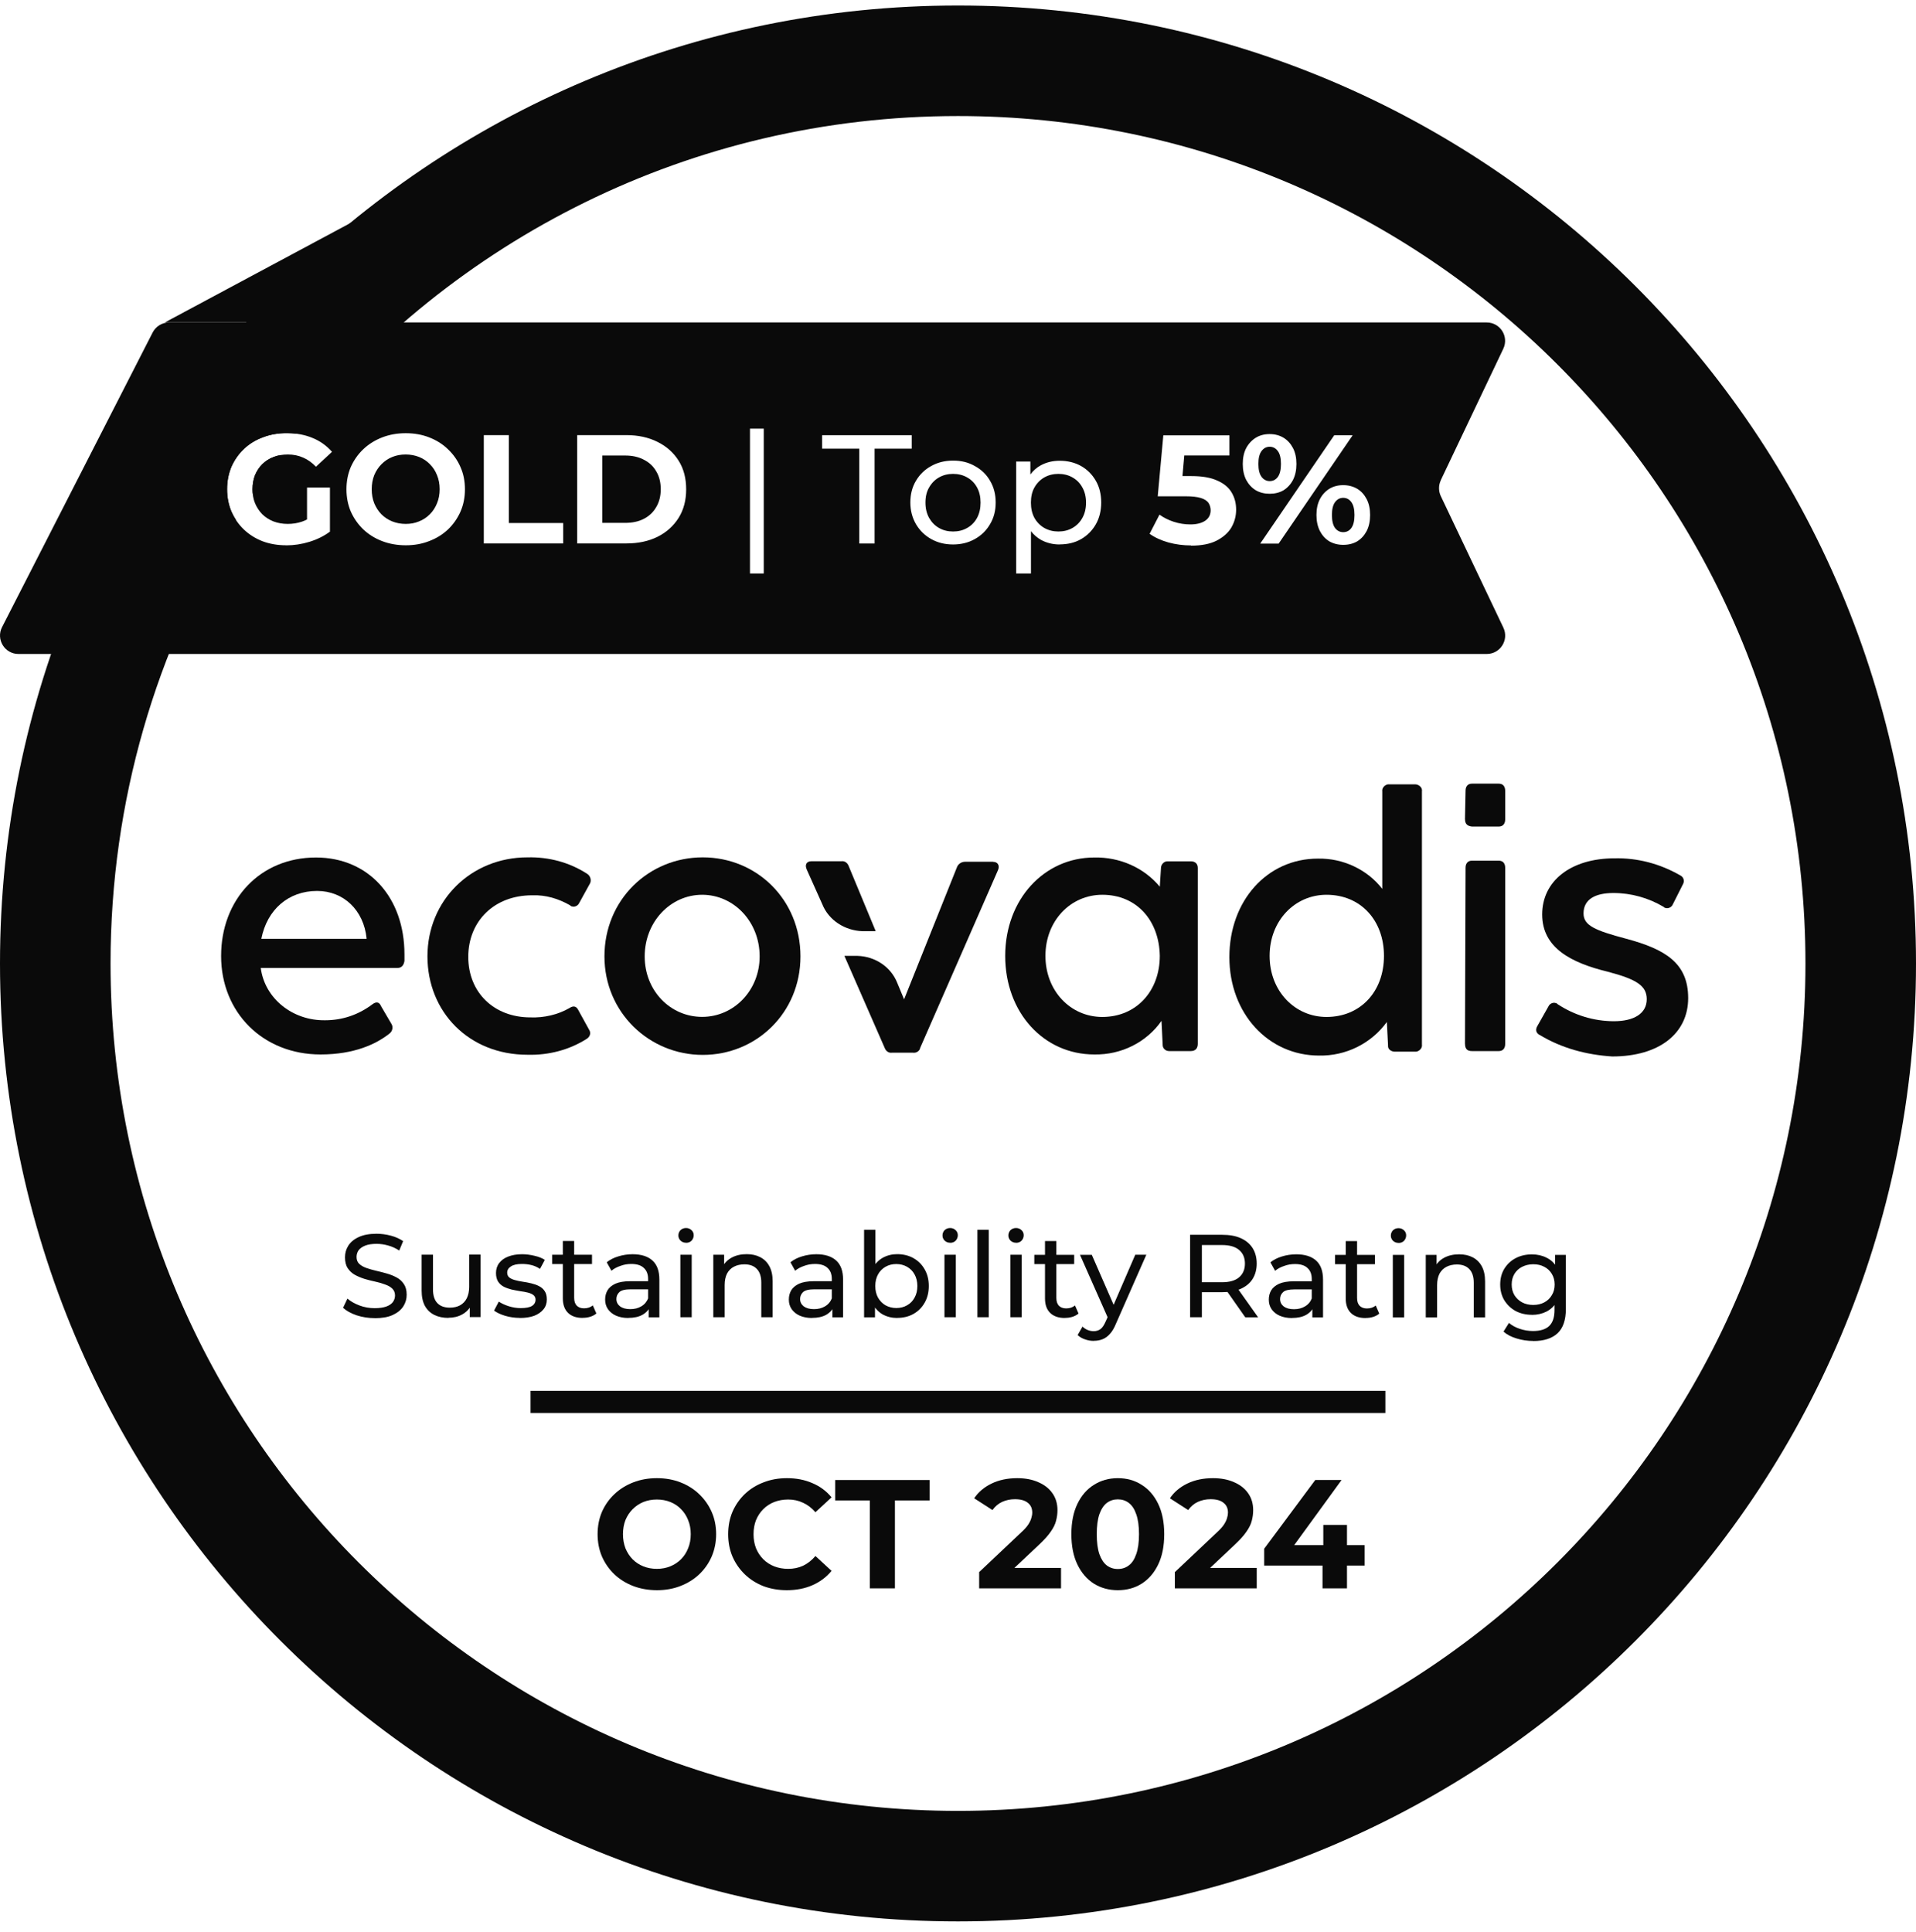 <svg width="118" height="119" viewBox="0 0 118 119" fill="none" xmlns="http://www.w3.org/2000/svg">
<g clip-path="url(#clip0_3644_3843)">
<path d="M22.868 13.047L10.16 19.855H22.868V13.047Z" fill="#0A0A0A"/>
<path d="M24.909 59.176C24.873 59.444 24.732 59.616 24.482 59.616H16.059C16.308 61.518 18.042 62.87 20.026 62.838C21.087 62.838 22.081 62.498 22.93 61.858C23.143 61.69 23.357 61.69 23.461 61.958L24.096 63.042C24.237 63.247 24.169 63.519 23.988 63.655C23.175 64.3 21.827 64.944 19.74 64.944C16.2 64.944 13.617 62.366 13.617 58.881C13.617 55.395 16.023 52.813 19.458 52.813C22.712 52.813 24.909 55.286 24.909 58.776V59.185V59.176ZM16.095 57.819H22.576V57.787C22.399 56.058 21.16 54.873 19.531 54.873C17.756 54.873 16.449 56.026 16.095 57.819Z" fill="#0A0A0A"/>
<path d="M90.222 64.295L90.258 53.448C90.258 53.181 90.399 53.008 90.648 53.008H92.31C92.559 53.008 92.7 53.176 92.7 53.448V64.295C92.7 64.567 92.559 64.735 92.31 64.735H90.648C90.367 64.735 90.226 64.604 90.226 64.295H90.222Z" fill="#0A0A0A"/>
<path d="M90.222 50.466L90.258 48.705C90.258 48.433 90.399 48.265 90.648 48.265H92.31C92.559 48.265 92.7 48.433 92.7 48.705V50.466C92.7 50.734 92.559 50.907 92.31 50.907H90.648C90.367 50.875 90.226 50.739 90.226 50.466H90.222Z" fill="#0A0A0A"/>
<path d="M94.833 63.751C94.583 63.614 94.547 63.41 94.692 63.174L95.364 61.985C95.437 61.817 95.65 61.713 95.822 61.781C95.859 61.781 95.895 61.813 95.931 61.849C96.957 62.525 98.164 62.897 99.399 62.897C100.633 62.897 101.418 62.421 101.418 61.54C101.418 60.728 100.819 60.319 99.013 59.847C96.78 59.303 94.978 58.391 94.978 56.321C94.978 54.252 96.748 52.863 99.439 52.863C100.855 52.831 102.235 53.199 103.474 53.911C103.688 54.011 103.76 54.252 103.651 54.456C103.651 54.487 103.615 54.487 103.615 54.524L103.016 55.713C102.943 55.881 102.73 55.981 102.557 55.917C102.521 55.917 102.485 55.885 102.448 55.849C101.527 55.304 100.465 55 99.367 55C98.269 55 97.524 55.373 97.524 56.258C97.524 57.002 98.232 57.306 100.143 57.814C102.548 58.459 103.969 59.307 103.969 61.472C103.969 63.637 102.199 65.067 99.294 65.067C97.701 64.967 96.176 64.558 94.833 63.746V63.751Z" fill="#0A0A0A"/>
<path d="M26.325 58.904C26.325 55.445 29.016 52.804 32.484 52.804C33.795 52.772 35.066 53.108 36.164 53.82C36.378 53.956 36.45 54.261 36.305 54.465L35.67 55.618C35.597 55.785 35.384 55.885 35.211 55.822C35.175 55.822 35.139 55.79 35.102 55.754C34.394 55.35 33.618 55.109 32.77 55.141C30.437 55.141 28.839 56.734 28.839 58.935C28.839 61.136 30.432 62.661 32.665 62.661C33.514 62.693 34.362 62.493 35.071 62.085C35.32 61.917 35.497 61.985 35.602 62.185L36.273 63.406C36.414 63.61 36.346 63.846 36.133 63.982C35.071 64.658 33.8 64.999 32.484 64.962C28.875 64.962 26.325 62.321 26.325 58.899V58.904Z" fill="#0A0A0A"/>
<path d="M37.226 58.903C37.226 55.413 39.954 52.804 43.28 52.804C46.607 52.804 49.298 55.413 49.298 58.903C49.298 62.393 46.571 64.971 43.28 64.971C39.99 64.971 37.226 62.362 37.226 58.903ZM46.784 58.903C46.784 56.766 45.191 55.109 43.244 55.109C41.297 55.109 39.704 56.77 39.704 58.903C39.704 61.036 41.297 62.629 43.244 62.629C45.191 62.629 46.784 61.005 46.784 58.903Z" fill="#0A0A0A"/>
<path d="M73.766 53.448V64.295C73.766 64.563 73.625 64.735 73.339 64.735H71.996C71.782 64.735 71.605 64.567 71.605 64.363V64.331L71.533 62.874C70.611 64.195 69.055 64.976 67.394 64.944C64.28 64.944 61.907 62.366 61.907 58.876C61.907 55.386 64.312 52.813 67.394 52.813C68.95 52.781 70.439 53.425 71.428 54.61L71.501 53.457C71.501 53.253 71.678 53.049 71.891 53.049H73.344C73.584 53.049 73.766 53.18 73.766 53.453V53.448ZM71.428 58.871C71.392 56.702 70.012 55.109 67.888 55.109C65.941 55.109 64.385 56.702 64.385 58.871C64.385 61.041 65.941 62.634 67.888 62.634C69.981 62.634 71.428 61.041 71.428 58.871Z" fill="#0A0A0A"/>
<path d="M87.572 48.706V64.332C87.608 64.536 87.431 64.74 87.218 64.772H85.906C85.693 64.772 85.484 64.636 85.484 64.436V64.368L85.411 62.943C84.454 64.264 82.897 65.044 81.236 65.012C78.123 65.012 75.713 62.435 75.713 58.949C75.713 55.464 78.05 52.881 81.163 52.881C82.72 52.849 84.209 53.557 85.13 54.746V48.747C85.094 48.542 85.271 48.338 85.484 48.306H87.15C87.363 48.306 87.576 48.474 87.576 48.678C87.576 48.642 87.576 48.678 87.576 48.71H87.572V48.706ZM85.234 58.872C85.234 56.703 83.818 55.109 81.694 55.109C79.747 55.109 78.191 56.703 78.191 58.872C78.191 61.041 79.747 62.634 81.694 62.634C83.782 62.634 85.234 61.078 85.234 58.872Z" fill="#0A0A0A"/>
<path d="M52.271 53.348C52.199 53.144 52.022 53.012 51.813 53.044H49.97C49.684 53.044 49.548 53.248 49.684 53.552L50.642 55.69C51.032 56.67 52.022 57.315 53.12 57.351H53.932L52.271 53.348Z" fill="#0A0A0A"/>
<path d="M61.162 53.076H59.428C59.215 53.076 59.006 53.212 58.934 53.416L55.68 61.549L55.258 60.533C54.867 59.553 53.91 58.908 52.816 58.872H52.004L54.481 64.531C54.554 64.735 54.731 64.867 54.94 64.835H56.215C56.428 64.867 56.642 64.735 56.674 64.531L61.453 53.616C61.593 53.317 61.453 53.081 61.167 53.081L61.162 53.076Z" fill="#0A0A0A"/>
<path d="M85.321 85.662H32.675V87.024H85.321V85.662Z" fill="#0A0A0A"/>
<path d="M23.076 81.183C22.69 81.183 22.318 81.124 21.964 81.01C21.61 80.888 21.333 80.734 21.129 80.547L21.397 79.98C21.592 80.148 21.837 80.289 22.136 80.402C22.436 80.516 22.749 80.57 23.071 80.57C23.366 80.57 23.607 80.534 23.788 80.47C23.974 80.402 24.106 80.311 24.197 80.194C24.283 80.071 24.328 79.935 24.328 79.785C24.328 79.613 24.27 79.472 24.156 79.363C24.043 79.254 23.897 79.172 23.711 79.109C23.534 79.041 23.335 78.982 23.117 78.936C22.899 78.891 22.677 78.832 22.454 78.768C22.236 78.7 22.037 78.614 21.851 78.514C21.674 78.414 21.528 78.278 21.415 78.106C21.301 77.933 21.247 77.706 21.247 77.439C21.247 77.171 21.315 76.939 21.451 76.722C21.592 76.499 21.805 76.322 22.091 76.191C22.381 76.054 22.749 75.986 23.194 75.986C23.489 75.986 23.784 76.027 24.074 76.104C24.365 76.181 24.614 76.295 24.828 76.44L24.587 77.021C24.369 76.876 24.138 76.772 23.897 76.708C23.657 76.64 23.421 76.608 23.194 76.608C22.908 76.608 22.672 76.644 22.49 76.717C22.309 76.79 22.173 76.885 22.082 77.007C22 77.13 21.959 77.266 21.959 77.416C21.959 77.597 22.014 77.738 22.127 77.843C22.245 77.951 22.391 78.033 22.572 78.097C22.758 78.16 22.958 78.219 23.176 78.269C23.394 78.319 23.611 78.374 23.829 78.437C24.052 78.501 24.251 78.582 24.433 78.682C24.619 78.782 24.764 78.918 24.878 79.091C24.991 79.263 25.046 79.476 25.046 79.744C25.046 80.012 24.977 80.239 24.837 80.461C24.696 80.679 24.478 80.856 24.183 80.992C23.893 81.124 23.525 81.187 23.08 81.187H23.076V81.183ZM27.623 81.169C27.292 81.169 27.002 81.11 26.752 80.988C26.507 80.865 26.312 80.684 26.171 80.434C26.035 80.184 25.967 79.867 25.967 79.49V77.275H26.666V79.408C26.666 79.785 26.757 80.071 26.934 80.257C27.12 80.448 27.374 80.538 27.705 80.538C27.946 80.538 28.159 80.489 28.336 80.393C28.513 80.293 28.654 80.148 28.749 79.957C28.844 79.762 28.894 79.531 28.894 79.259V77.271H29.593V81.119H28.93V80.08L29.039 80.357C28.912 80.611 28.726 80.811 28.472 80.951C28.223 81.092 27.937 81.16 27.623 81.16V81.169ZM32.021 81.169C31.703 81.169 31.395 81.124 31.104 81.038C30.819 80.951 30.592 80.843 30.428 80.72L30.719 80.166C30.882 80.275 31.086 80.371 31.327 80.448C31.567 80.525 31.817 80.566 32.067 80.566C32.389 80.566 32.625 80.52 32.766 80.43C32.911 80.339 32.983 80.207 32.983 80.044C32.983 79.921 32.938 79.83 32.852 79.762C32.766 79.694 32.648 79.644 32.502 79.608C32.362 79.572 32.203 79.544 32.03 79.522C31.858 79.495 31.681 79.458 31.508 79.422C31.336 79.377 31.172 79.322 31.027 79.249C30.882 79.172 30.764 79.068 30.678 78.936C30.592 78.8 30.546 78.623 30.546 78.401C30.546 78.178 30.61 77.965 30.741 77.793C30.873 77.62 31.055 77.484 31.295 77.393C31.536 77.298 31.822 77.248 32.153 77.248C32.402 77.248 32.657 77.28 32.915 77.343C33.178 77.402 33.392 77.489 33.555 77.597L33.256 78.151C33.083 78.033 32.902 77.956 32.711 77.911C32.52 77.865 32.334 77.847 32.144 77.847C31.84 77.847 31.613 77.897 31.463 78.001C31.313 78.097 31.236 78.224 31.236 78.378C31.236 78.51 31.281 78.61 31.368 78.682C31.458 78.75 31.576 78.805 31.717 78.841C31.862 78.882 32.021 78.914 32.198 78.941C32.371 78.964 32.548 79 32.72 79.041C32.893 79.082 33.051 79.136 33.192 79.209C33.337 79.281 33.455 79.381 33.542 79.513C33.632 79.644 33.678 79.817 33.678 80.035C33.678 80.266 33.61 80.47 33.474 80.638C33.337 80.806 33.147 80.942 32.902 81.038C32.657 81.128 32.362 81.174 32.017 81.174L32.021 81.169ZM35.879 81.169C35.493 81.169 35.194 81.065 34.98 80.856C34.767 80.647 34.663 80.348 34.663 79.962V76.431H35.361V79.93C35.361 80.139 35.411 80.298 35.516 80.411C35.62 80.52 35.775 80.579 35.965 80.579C36.183 80.579 36.364 80.52 36.51 80.398L36.728 80.897C36.623 80.988 36.492 81.056 36.342 81.101C36.197 81.147 36.042 81.165 35.883 81.165L35.879 81.169ZM34.005 77.852V77.28H36.46V77.852H34.005ZM39.95 81.128V80.316L39.914 80.162V78.773C39.914 78.478 39.827 78.251 39.65 78.092C39.482 77.929 39.224 77.847 38.879 77.847C38.652 77.847 38.429 77.883 38.212 77.965C37.994 78.038 37.808 78.138 37.658 78.265L37.367 77.743C37.567 77.584 37.803 77.461 38.08 77.38C38.361 77.293 38.652 77.248 38.961 77.248C39.487 77.248 39.895 77.375 40.181 77.634C40.467 77.892 40.608 78.283 40.608 78.809V81.133H39.945L39.95 81.128ZM38.688 81.174C38.402 81.174 38.153 81.124 37.935 81.029C37.721 80.933 37.558 80.797 37.44 80.629C37.322 80.457 37.268 80.257 37.268 80.039C37.268 79.821 37.318 79.64 37.413 79.472C37.513 79.304 37.676 79.168 37.898 79.063C38.125 78.964 38.429 78.909 38.815 78.909H40.036V79.408H38.847C38.498 79.408 38.262 79.467 38.144 79.581C38.021 79.699 37.962 79.84 37.962 80.003C37.962 80.194 38.039 80.343 38.189 80.461C38.339 80.57 38.547 80.629 38.815 80.629C39.083 80.629 39.305 80.57 39.496 80.457C39.696 80.339 39.836 80.171 39.923 79.948L40.059 80.43C39.968 80.656 39.805 80.838 39.573 80.974C39.342 81.106 39.047 81.169 38.693 81.169L38.688 81.174ZM41.901 81.128V77.28H42.6V81.128H41.901ZM42.251 76.54C42.115 76.54 42.001 76.495 41.91 76.408C41.824 76.322 41.779 76.213 41.779 76.091C41.779 75.968 41.824 75.85 41.91 75.764C42.001 75.678 42.115 75.632 42.251 75.632C42.387 75.632 42.496 75.678 42.587 75.764C42.678 75.846 42.723 75.95 42.723 76.077C42.723 76.204 42.678 76.318 42.591 76.413C42.505 76.499 42.392 76.545 42.251 76.545V76.54ZM45.986 77.243C46.299 77.243 46.576 77.302 46.812 77.425C47.053 77.548 47.243 77.729 47.379 77.979C47.516 78.228 47.584 78.537 47.584 78.914V81.128H46.885V78.995C46.885 78.623 46.794 78.342 46.608 78.151C46.426 77.961 46.172 77.87 45.845 77.87C45.6 77.87 45.382 77.92 45.201 78.015C45.015 78.11 44.874 78.256 44.774 78.442C44.679 78.632 44.629 78.864 44.629 79.145V81.128H43.93V77.28H44.597V78.319L44.488 78.042C44.615 77.793 44.806 77.593 45.069 77.452C45.333 77.312 45.637 77.243 45.986 77.243ZM51.264 81.128V80.316L51.228 80.162V78.773C51.228 78.478 51.142 78.251 50.965 78.092C50.797 77.929 50.538 77.847 50.193 77.847C49.966 77.847 49.744 77.883 49.526 77.965C49.308 78.038 49.122 78.138 48.972 78.265L48.682 77.743C48.882 77.584 49.118 77.461 49.394 77.38C49.676 77.293 49.966 77.248 50.275 77.248C50.801 77.248 51.21 77.375 51.496 77.634C51.782 77.892 51.922 78.283 51.922 78.809V81.133H51.26L51.264 81.128ZM50.003 81.174C49.717 81.174 49.467 81.124 49.249 81.029C49.036 80.933 48.873 80.797 48.755 80.629C48.636 80.457 48.582 80.257 48.582 80.039C48.582 79.821 48.632 79.64 48.727 79.472C48.827 79.304 48.99 79.168 49.213 79.063C49.44 78.964 49.744 78.909 50.13 78.909H51.35V79.408H50.161C49.812 79.408 49.576 79.467 49.458 79.581C49.335 79.699 49.276 79.84 49.276 80.003C49.276 80.194 49.354 80.343 49.503 80.461C49.653 80.57 49.862 80.629 50.13 80.629C50.397 80.629 50.62 80.57 50.81 80.457C51.01 80.339 51.151 80.171 51.237 79.948L51.373 80.43C51.282 80.656 51.119 80.838 50.888 80.974C50.656 81.106 50.361 81.169 50.007 81.169L50.003 81.174ZM55.258 81.174C54.931 81.174 54.632 81.101 54.364 80.956C54.101 80.806 53.897 80.584 53.738 80.293C53.588 80.003 53.511 79.64 53.511 79.204C53.511 78.768 53.588 78.405 53.742 78.115C53.901 77.824 54.114 77.607 54.373 77.461C54.641 77.316 54.931 77.243 55.254 77.243C55.63 77.243 55.966 77.325 56.257 77.489C56.547 77.652 56.779 77.883 56.946 78.178C57.114 78.469 57.201 78.809 57.201 79.204C57.201 79.599 57.114 79.939 56.946 80.234C56.779 80.529 56.547 80.761 56.257 80.924C55.966 81.088 55.63 81.169 55.254 81.169L55.258 81.174ZM53.216 75.741H53.915V78.305L53.842 79.2L53.888 80.094V81.133H53.216V75.741ZM55.199 80.561C55.444 80.561 55.667 80.507 55.862 80.393C56.061 80.284 56.216 80.125 56.325 79.921C56.443 79.712 56.497 79.472 56.497 79.204C56.497 78.936 56.438 78.691 56.325 78.492C56.216 78.287 56.057 78.133 55.862 78.02C55.667 77.911 55.449 77.852 55.199 77.852C54.95 77.852 54.736 77.906 54.536 78.02C54.341 78.133 54.187 78.287 54.074 78.492C53.965 78.691 53.906 78.927 53.906 79.204C53.906 79.481 53.96 79.712 54.074 79.921C54.192 80.125 54.346 80.284 54.536 80.393C54.736 80.502 54.954 80.561 55.199 80.561ZM58.167 81.128V77.28H58.866V81.128H58.167ZM58.517 76.54C58.381 76.54 58.267 76.495 58.176 76.408C58.09 76.322 58.045 76.213 58.045 76.091C58.045 75.968 58.09 75.85 58.176 75.764C58.267 75.678 58.381 75.632 58.517 75.632C58.653 75.632 58.762 75.678 58.853 75.764C58.943 75.846 58.989 75.95 58.989 76.077C58.989 76.204 58.943 76.318 58.857 76.413C58.771 76.499 58.657 76.545 58.517 76.545V76.54ZM60.196 81.128V75.741H60.895V81.128H60.196ZM62.225 81.128V77.28H62.924V81.128H62.225ZM62.574 76.54C62.438 76.54 62.325 76.495 62.234 76.408C62.148 76.322 62.102 76.213 62.102 76.091C62.102 75.968 62.148 75.85 62.234 75.764C62.325 75.678 62.438 75.632 62.574 75.632C62.71 75.632 62.819 75.678 62.91 75.764C63.001 75.846 63.046 75.95 63.046 76.077C63.046 76.204 63.001 76.318 62.914 76.413C62.828 76.499 62.715 76.545 62.574 76.545V76.54ZM65.574 81.174C65.188 81.174 64.889 81.069 64.675 80.861C64.462 80.652 64.358 80.352 64.358 79.967V76.436H65.057V79.935C65.057 80.144 65.107 80.302 65.211 80.416C65.315 80.525 65.47 80.584 65.66 80.584C65.878 80.584 66.06 80.525 66.205 80.402L66.423 80.901C66.314 80.992 66.187 81.06 66.037 81.106C65.892 81.151 65.737 81.169 65.579 81.169L65.574 81.174ZM63.7 77.856V77.284H66.155V77.856H63.7ZM67.353 82.585C67.172 82.585 66.99 82.553 66.818 82.49C66.645 82.431 66.495 82.345 66.368 82.227L66.668 81.705C66.763 81.796 66.872 81.868 66.986 81.914C67.103 81.963 67.226 81.986 67.358 81.986C67.526 81.986 67.666 81.941 67.78 81.855C67.893 81.768 67.998 81.614 68.093 81.392L68.333 80.861L68.406 80.774L69.917 77.28H70.598L68.733 81.514C68.624 81.787 68.497 82 68.356 82.154C68.22 82.308 68.07 82.417 67.907 82.481C67.743 82.549 67.562 82.581 67.362 82.581H67.353V82.585ZM68.27 81.255L66.513 77.284H67.24L68.737 80.711L68.274 81.255H68.27ZM73.294 81.133V76.05H75.277C75.722 76.05 76.103 76.118 76.416 76.259C76.73 76.399 76.975 76.604 77.143 76.867C77.311 77.135 77.397 77.452 77.397 77.82C77.397 78.188 77.311 78.505 77.143 78.773C76.975 79.036 76.73 79.236 76.416 79.377C76.103 79.517 75.722 79.585 75.277 79.585H73.693L74.02 79.249V81.128H73.294V81.133ZM76.693 81.133L75.4 79.29H76.176L77.483 81.133H76.693ZM74.02 79.327L73.693 78.973H75.255C75.718 78.973 76.072 78.873 76.308 78.673C76.548 78.469 76.671 78.188 76.671 77.824C76.671 77.461 76.548 77.18 76.308 76.98C76.072 76.781 75.718 76.681 75.255 76.681H73.693L74.02 76.318V79.327ZM80.823 81.133V80.321L80.787 80.166V78.778C80.787 78.483 80.701 78.256 80.524 78.097C80.356 77.933 80.097 77.852 79.752 77.852C79.525 77.852 79.303 77.888 79.085 77.97C78.867 78.042 78.681 78.142 78.531 78.269L78.241 77.747C78.441 77.588 78.677 77.466 78.953 77.384C79.235 77.298 79.525 77.253 79.834 77.253C80.36 77.253 80.769 77.38 81.055 77.638C81.341 77.897 81.481 78.287 81.481 78.814V81.138H80.819L80.823 81.133ZM79.562 81.178C79.276 81.178 79.026 81.128 78.808 81.033C78.595 80.938 78.431 80.802 78.314 80.634C78.195 80.461 78.141 80.262 78.141 80.044C78.141 79.826 78.191 79.644 78.286 79.476C78.386 79.308 78.549 79.172 78.772 79.068C78.999 78.968 79.303 78.914 79.689 78.914H80.909V79.413H79.72C79.371 79.413 79.135 79.472 79.017 79.585C78.894 79.703 78.835 79.844 78.835 80.007C78.835 80.198 78.913 80.348 79.062 80.466C79.212 80.575 79.421 80.634 79.689 80.634C79.956 80.634 80.179 80.575 80.369 80.461C80.569 80.343 80.71 80.175 80.796 79.953L80.932 80.434C80.841 80.661 80.678 80.843 80.447 80.979C80.215 81.11 79.92 81.174 79.566 81.174H79.562V81.178ZM84.096 81.178C83.71 81.178 83.41 81.074 83.197 80.865C82.984 80.656 82.879 80.357 82.879 79.971V76.44H83.578V79.939C83.578 80.148 83.628 80.307 83.732 80.42C83.841 80.529 83.991 80.588 84.182 80.588C84.4 80.588 84.581 80.529 84.726 80.407L84.944 80.906C84.835 80.997 84.708 81.065 84.558 81.11C84.413 81.156 84.259 81.174 84.1 81.174L84.096 81.178ZM82.221 77.861V77.289H84.676V77.861H82.221ZM85.779 81.138V77.289H86.478V81.138H85.779ZM86.129 76.549C85.993 76.549 85.879 76.504 85.788 76.418C85.702 76.331 85.657 76.222 85.657 76.1C85.657 75.977 85.702 75.859 85.788 75.773C85.879 75.687 85.993 75.641 86.129 75.641C86.265 75.641 86.374 75.687 86.465 75.773C86.555 75.855 86.601 75.959 86.601 76.086C86.601 76.213 86.555 76.327 86.469 76.422C86.383 76.508 86.269 76.554 86.129 76.554V76.549ZM89.864 77.253C90.177 77.253 90.454 77.312 90.69 77.434C90.93 77.557 91.121 77.738 91.257 77.988C91.393 78.237 91.461 78.546 91.461 78.923V81.138H90.763V79.004C90.763 78.632 90.672 78.351 90.486 78.16C90.304 77.97 90.05 77.879 89.723 77.879C89.478 77.879 89.26 77.929 89.079 78.024C88.897 78.119 88.752 78.265 88.652 78.451C88.557 78.641 88.507 78.873 88.507 79.154V81.138H87.808V77.289H88.475V78.328L88.366 78.051C88.493 77.802 88.684 77.602 88.947 77.461C89.21 77.321 89.514 77.253 89.864 77.253ZM94.434 82.59C94.08 82.59 93.735 82.54 93.404 82.436C93.077 82.34 92.805 82.2 92.596 82.013L92.932 81.478C93.113 81.632 93.331 81.755 93.594 81.841C93.858 81.932 94.13 81.977 94.416 81.977C94.87 81.977 95.206 81.868 95.419 81.659C95.632 81.446 95.737 81.124 95.737 80.688V79.876L95.809 79.113L95.773 78.342V77.289H96.436V80.616C96.436 81.292 96.268 81.791 95.927 82.113C95.587 82.431 95.092 82.594 94.439 82.594H94.434V82.59ZM94.348 80.979C93.976 80.979 93.64 80.901 93.345 80.747C93.054 80.588 92.823 80.366 92.646 80.085C92.478 79.803 92.392 79.481 92.392 79.113C92.392 78.746 92.478 78.414 92.646 78.142C92.818 77.861 93.054 77.643 93.345 77.489C93.64 77.334 93.976 77.257 94.348 77.257C94.679 77.257 94.979 77.325 95.246 77.461C95.519 77.593 95.732 77.797 95.891 78.07C96.054 78.346 96.136 78.696 96.136 79.113C96.136 79.531 96.054 79.876 95.891 80.153C95.732 80.43 95.514 80.638 95.246 80.779C94.974 80.915 94.675 80.983 94.348 80.983V80.979ZM94.43 80.371C94.688 80.371 94.915 80.316 95.11 80.212C95.31 80.103 95.464 79.957 95.573 79.767C95.691 79.576 95.746 79.358 95.746 79.113C95.746 78.868 95.687 78.65 95.573 78.46C95.46 78.269 95.305 78.124 95.11 78.024C94.911 77.915 94.684 77.865 94.43 77.865C94.175 77.865 93.944 77.92 93.74 78.024C93.54 78.124 93.386 78.269 93.268 78.46C93.154 78.65 93.1 78.868 93.1 79.113C93.1 79.358 93.154 79.576 93.268 79.767C93.386 79.957 93.54 80.103 93.74 80.212C93.944 80.321 94.175 80.371 94.43 80.371Z" fill="#0A0A0A"/>
<path d="M40.464 97.94C39.936 97.94 39.447 97.854 38.996 97.683C38.551 97.511 38.163 97.269 37.833 96.958C37.509 96.647 37.255 96.281 37.071 95.862C36.893 95.443 36.804 94.985 36.804 94.49C36.804 93.994 36.893 93.537 37.071 93.117C37.255 92.698 37.512 92.333 37.843 92.021C38.173 91.71 38.56 91.469 39.005 91.297C39.45 91.125 39.933 91.04 40.454 91.04C40.981 91.04 41.464 91.125 41.903 91.297C42.347 91.469 42.732 91.71 43.056 92.021C43.386 92.333 43.644 92.698 43.828 93.117C44.012 93.53 44.104 93.988 44.104 94.49C44.104 94.985 44.012 95.446 43.828 95.872C43.644 96.291 43.386 96.656 43.056 96.968C42.732 97.273 42.347 97.511 41.903 97.683C41.464 97.854 40.984 97.94 40.464 97.94ZM40.454 96.625C40.753 96.625 41.026 96.574 41.274 96.472C41.528 96.37 41.75 96.224 41.941 96.034C42.131 95.843 42.278 95.618 42.379 95.357C42.487 95.097 42.541 94.807 42.541 94.49C42.541 94.172 42.487 93.883 42.379 93.622C42.278 93.362 42.131 93.136 41.941 92.946C41.757 92.755 41.537 92.609 41.283 92.507C41.029 92.406 40.753 92.355 40.454 92.355C40.155 92.355 39.879 92.406 39.625 92.507C39.377 92.609 39.158 92.755 38.967 92.946C38.777 93.136 38.627 93.362 38.519 93.622C38.418 93.883 38.367 94.172 38.367 94.49C38.367 94.801 38.418 95.09 38.519 95.357C38.627 95.618 38.773 95.843 38.958 96.034C39.148 96.224 39.371 96.37 39.625 96.472C39.879 96.574 40.155 96.625 40.454 96.625Z" fill="#0A0A0A"/>
<path d="M48.457 97.94C47.943 97.94 47.463 97.857 47.018 97.692C46.58 97.52 46.199 97.279 45.875 96.968C45.551 96.656 45.296 96.291 45.112 95.872C44.934 95.452 44.845 94.992 44.845 94.49C44.845 93.988 44.934 93.527 45.112 93.108C45.296 92.688 45.551 92.323 45.875 92.012C46.205 91.7 46.589 91.462 47.028 91.297C47.466 91.125 47.946 91.04 48.467 91.04C49.045 91.04 49.566 91.141 50.03 91.345C50.5 91.541 50.894 91.834 51.212 92.221L50.221 93.136C49.992 92.876 49.738 92.682 49.458 92.555C49.179 92.421 48.874 92.355 48.543 92.355C48.232 92.355 47.946 92.406 47.685 92.507C47.425 92.609 47.199 92.755 47.009 92.946C46.818 93.136 46.669 93.362 46.561 93.622C46.459 93.883 46.408 94.172 46.408 94.49C46.408 94.807 46.459 95.097 46.561 95.357C46.669 95.618 46.818 95.843 47.009 96.034C47.199 96.224 47.425 96.37 47.685 96.472C47.946 96.574 48.232 96.625 48.543 96.625C48.874 96.625 49.179 96.561 49.458 96.434C49.738 96.301 49.992 96.1 50.221 95.834L51.212 96.749C50.894 97.136 50.5 97.431 50.03 97.635C49.566 97.838 49.042 97.94 48.457 97.94Z" fill="#0A0A0A"/>
<path d="M53.571 97.826V92.412H51.436V91.154H57.25V92.412H55.115V97.826H53.571Z" fill="#0A0A0A"/>
<path d="M60.303 97.826V96.825L62.877 94.394C63.08 94.21 63.23 94.045 63.325 93.899C63.42 93.753 63.484 93.619 63.515 93.499C63.553 93.378 63.573 93.267 63.573 93.165C63.573 92.898 63.48 92.695 63.296 92.555C63.118 92.409 62.855 92.336 62.505 92.336C62.226 92.336 61.965 92.39 61.724 92.498C61.489 92.606 61.288 92.774 61.123 93.003L59.998 92.279C60.253 91.897 60.608 91.596 61.066 91.373C61.523 91.151 62.051 91.04 62.648 91.04C63.144 91.04 63.576 91.122 63.944 91.287C64.319 91.446 64.608 91.672 64.812 91.964C65.021 92.256 65.126 92.606 65.126 93.012C65.126 93.228 65.097 93.445 65.04 93.66C64.99 93.87 64.882 94.093 64.716 94.328C64.557 94.563 64.322 94.826 64.011 95.119L61.876 97.13L61.581 96.567H65.345V97.826H60.303Z" fill="#0A0A0A"/>
<path d="M68.842 97.94C68.295 97.94 67.806 97.806 67.374 97.54C66.942 97.266 66.602 96.872 66.354 96.358C66.106 95.843 65.982 95.22 65.982 94.49C65.982 93.759 66.106 93.136 66.354 92.622C66.602 92.107 66.942 91.716 67.374 91.449C67.806 91.176 68.295 91.04 68.842 91.04C69.394 91.04 69.884 91.176 70.309 91.449C70.741 91.716 71.081 92.107 71.329 92.622C71.577 93.136 71.701 93.759 71.701 94.49C71.701 95.22 71.577 95.843 71.329 96.358C71.081 96.872 70.741 97.266 70.309 97.54C69.884 97.806 69.394 97.94 68.842 97.94ZM68.842 96.634C69.102 96.634 69.328 96.561 69.518 96.415C69.715 96.269 69.868 96.037 69.976 95.719C70.09 95.401 70.147 94.992 70.147 94.49C70.147 93.988 70.09 93.578 69.976 93.26C69.868 92.942 69.715 92.711 69.518 92.564C69.328 92.418 69.102 92.345 68.842 92.345C68.587 92.345 68.362 92.418 68.165 92.564C67.974 92.711 67.822 92.942 67.707 93.26C67.599 93.578 67.545 93.988 67.545 94.49C67.545 94.992 67.599 95.401 67.707 95.719C67.822 96.037 67.974 96.269 68.165 96.415C68.362 96.561 68.587 96.634 68.842 96.634Z" fill="#0A0A0A"/>
<path d="M72.357 97.826V96.825L74.93 94.394C75.133 94.21 75.282 94.045 75.378 93.899C75.473 93.753 75.537 93.619 75.569 93.499C75.607 93.378 75.626 93.267 75.626 93.165C75.626 92.898 75.534 92.695 75.349 92.555C75.171 92.409 74.908 92.336 74.558 92.336C74.279 92.336 74.018 92.39 73.777 92.498C73.542 92.606 73.341 92.774 73.176 93.003L72.052 92.279C72.306 91.897 72.662 91.596 73.119 91.373C73.576 91.151 74.104 91.04 74.701 91.04C75.197 91.04 75.629 91.122 75.997 91.287C76.372 91.446 76.661 91.672 76.865 91.964C77.074 92.256 77.179 92.606 77.179 93.012C77.179 93.228 77.151 93.445 77.093 93.66C77.043 93.87 76.934 94.093 76.769 94.328C76.611 94.563 76.375 94.826 76.064 95.119L73.929 97.13L73.634 96.567H77.398V97.826H72.357Z" fill="#0A0A0A"/>
<path d="M77.857 96.424V95.386L81.002 91.154H82.622L79.544 95.386L78.791 95.166H84.042V96.424H77.857ZM81.45 97.826V96.424L81.498 95.166V93.918H82.956V97.826H81.45Z" fill="#0A0A0A"/>
<path d="M15.566 30.391C15.557 30.307 15.553 30.22 15.553 30.13C15.553 29.812 15.608 29.521 15.708 29.263C15.817 29.004 15.966 28.777 16.157 28.587C16.352 28.396 16.584 28.246 16.852 28.146C16.975 28.098 17.101 28.062 17.234 28.036C16.657 28.805 16.1 29.59 15.566 30.391Z" fill="#0A0A0A"/>
<path fill-rule="evenodd" clip-rule="evenodd" d="M59 118.339C91.586 118.339 118 91.925 118 59.339C118 26.753 91.586 0.339 59 0.339C26.414 0.339 0 26.753 0 59.339C0 91.925 26.414 118.339 59 118.339ZM59 111.532C87.824 111.532 111.192 88.163 111.192 59.339C111.192 30.516 87.824 7.147 59 7.147C42.522 7.147 27.826 14.785 18.261 26.713C18.066 26.689 17.864 26.676 17.655 26.676C17.124 26.676 16.634 26.762 16.189 26.935C15.744 27.098 15.358 27.334 15.027 27.647C14.696 27.96 14.442 28.328 14.255 28.745C14.079 29.168 13.988 29.63 13.988 30.13C13.988 30.629 14.079 31.092 14.255 31.509C14.334 31.687 14.424 31.854 14.526 32.011C9.631 39.96 6.808 49.32 6.808 59.339C6.808 88.163 30.176 111.532 59 111.532Z" fill="#0A0A0A"/>
<path fill-rule="evenodd" clip-rule="evenodd" d="M92.583 21.48L88.73 29.581H88.735C88.589 29.89 88.589 30.248 88.735 30.557L92.588 38.658C92.946 39.412 92.397 40.278 91.562 40.278H1.138C0.289 40.278 -0.26 39.38 0.126 38.626L9.402 20.477C9.597 20.1 9.988 19.86 10.414 19.86H91.558C92.393 19.86 92.942 20.727 92.583 21.48ZM16.167 33.334C16.612 33.502 17.098 33.584 17.624 33.584L17.629 33.588C18.105 33.588 18.582 33.516 19.058 33.37C19.539 33.221 19.962 33.012 20.325 32.74L20.32 32.734V30.03H18.909V31.993C18.807 32.047 18.703 32.091 18.6 32.127C18.314 32.222 18.033 32.268 17.715 32.268C17.397 32.268 17.107 32.213 16.839 32.113C16.58 32.009 16.349 31.864 16.154 31.673C15.963 31.478 15.813 31.247 15.704 30.988C15.6 30.729 15.55 30.448 15.55 30.13C15.55 29.812 15.605 29.522 15.704 29.263C15.813 29.005 15.963 28.778 16.154 28.587C16.349 28.396 16.58 28.247 16.848 28.147C17.116 28.042 17.397 27.992 17.733 27.992C18.069 27.992 18.382 28.056 18.668 28.183C18.954 28.306 19.217 28.492 19.458 28.746L20.447 27.829C20.12 27.452 19.721 27.166 19.244 26.971C18.772 26.776 18.241 26.676 17.651 26.676C17.12 26.676 16.63 26.762 16.186 26.935C15.741 27.098 15.355 27.334 15.024 27.648C14.692 27.961 14.438 28.328 14.252 28.746C14.075 29.168 13.984 29.631 13.984 30.13C13.984 30.629 14.075 31.092 14.252 31.51C14.438 31.932 14.692 32.295 15.015 32.608C15.346 32.921 15.727 33.162 16.167 33.334ZM23.529 33.325C23.978 33.498 24.468 33.584 24.995 33.584C25.517 33.584 25.993 33.498 26.433 33.325C26.878 33.157 27.264 32.917 27.586 32.613C27.917 32.299 28.172 31.932 28.358 31.514C28.544 31.092 28.634 30.634 28.634 30.135C28.634 29.635 28.544 29.177 28.358 28.764C28.176 28.342 27.917 27.979 27.586 27.666C27.264 27.352 26.878 27.112 26.433 26.939C25.998 26.767 25.508 26.681 24.986 26.681C24.464 26.681 23.983 26.767 23.538 26.939C23.093 27.112 22.707 27.352 22.376 27.666C22.045 27.979 21.791 28.346 21.604 28.764C21.427 29.181 21.337 29.64 21.337 30.135C21.337 30.629 21.427 31.088 21.604 31.505C21.791 31.923 22.045 32.286 22.367 32.599C22.698 32.912 23.084 33.153 23.529 33.325ZM25.807 32.113C25.557 32.218 25.285 32.268 24.986 32.268C24.686 32.268 24.409 32.213 24.155 32.113C23.901 32.009 23.678 31.864 23.488 31.673C23.302 31.483 23.157 31.256 23.048 30.997C22.943 30.729 22.893 30.448 22.893 30.13C22.893 29.812 22.948 29.522 23.048 29.263C23.157 29.005 23.306 28.778 23.497 28.587C23.688 28.396 23.905 28.247 24.155 28.147C24.409 28.042 24.686 27.992 24.986 27.992C25.285 27.992 25.562 28.047 25.816 28.147C26.07 28.251 26.288 28.396 26.474 28.587C26.665 28.778 26.815 29.005 26.914 29.263C27.023 29.522 27.078 29.812 27.078 30.13C27.078 30.448 27.023 30.738 26.914 30.997C26.81 31.256 26.665 31.483 26.474 31.673C26.284 31.864 26.061 32.014 25.807 32.113ZM29.796 26.799V33.47H34.684V32.213H31.339V26.799H29.796ZM35.547 26.799V33.47H38.578C39.304 33.47 39.94 33.334 40.493 33.062C41.047 32.785 41.478 32.395 41.791 31.9C42.105 31.396 42.259 30.815 42.259 30.135C42.259 29.454 42.105 28.864 41.791 28.369C41.478 27.874 41.047 27.489 40.493 27.216C39.94 26.939 39.304 26.799 38.578 26.799H35.547ZM38.501 32.204H37.09V28.056H38.501C38.946 28.056 39.332 28.142 39.654 28.315C39.985 28.483 40.239 28.719 40.416 29.032C40.602 29.34 40.693 29.708 40.693 30.13C40.693 30.552 40.602 30.915 40.416 31.228C40.239 31.541 39.985 31.782 39.654 31.954C39.332 32.122 38.946 32.204 38.501 32.204ZM46.189 26.399V35.322H47.038V26.399H46.189ZM52.92 27.634V33.475H53.864V27.634H56.151V26.803H50.632V27.634H52.92ZM57.345 33.198C57.74 33.42 58.189 33.534 58.697 33.534C59.201 33.534 59.646 33.42 60.041 33.198C60.44 32.976 60.753 32.667 60.976 32.281C61.207 31.895 61.321 31.455 61.321 30.947C61.321 30.439 61.203 29.994 60.976 29.613C60.753 29.222 60.44 28.923 60.041 28.705C59.646 28.478 59.206 28.369 58.697 28.369C58.189 28.369 57.74 28.483 57.345 28.705C56.95 28.923 56.637 29.227 56.41 29.613C56.178 29.998 56.065 30.452 56.065 30.947C56.065 31.442 56.183 31.886 56.41 32.281C56.641 32.672 56.95 32.976 57.345 33.198ZM59.564 32.517C59.31 32.663 59.02 32.735 58.697 32.735C58.375 32.735 58.085 32.663 57.83 32.517C57.576 32.372 57.377 32.168 57.222 31.9C57.072 31.628 56.995 31.319 56.995 30.956C56.995 30.593 57.068 30.28 57.222 30.021C57.372 29.758 57.576 29.549 57.83 29.404C58.085 29.259 58.375 29.186 58.697 29.186C59.02 29.186 59.31 29.259 59.564 29.404C59.823 29.549 60.027 29.753 60.172 30.021C60.318 30.284 60.39 30.598 60.39 30.956C60.39 31.315 60.318 31.628 60.172 31.9C60.027 32.163 59.823 32.372 59.564 32.517ZM64.107 33.248C64.457 33.439 64.842 33.534 65.26 33.534V33.529C65.755 33.529 66.195 33.425 66.576 33.207C66.957 32.989 67.261 32.685 67.484 32.299C67.706 31.914 67.82 31.46 67.82 30.947C67.82 30.434 67.706 29.985 67.484 29.604C67.261 29.218 66.957 28.914 66.576 28.7C66.195 28.487 65.755 28.378 65.26 28.378C64.829 28.378 64.438 28.474 64.089 28.664C63.842 28.801 63.632 28.986 63.458 29.22V28.428H62.582V35.322H63.494V32.715C63.667 32.936 63.871 33.114 64.107 33.248ZM66.05 32.517C65.795 32.663 65.505 32.735 65.183 32.735C64.865 32.735 64.575 32.663 64.316 32.517C64.062 32.372 63.862 32.168 63.708 31.9C63.562 31.628 63.49 31.319 63.49 30.956C63.49 30.593 63.562 30.28 63.708 30.021C63.858 29.758 64.062 29.549 64.316 29.404C64.575 29.259 64.861 29.186 65.183 29.186C65.505 29.186 65.795 29.259 66.05 29.404C66.308 29.549 66.513 29.753 66.658 30.021C66.808 30.284 66.885 30.598 66.885 30.956C66.885 31.315 66.812 31.628 66.658 31.9C66.513 32.163 66.308 32.372 66.05 32.517ZM71.963 33.411C72.417 33.534 72.88 33.593 73.343 33.593L73.356 33.606C73.992 33.606 74.509 33.507 74.918 33.302C75.331 33.089 75.639 32.821 75.835 32.49C76.03 32.15 76.129 31.787 76.129 31.392C76.129 30.997 76.039 30.647 75.853 30.334C75.671 30.021 75.376 29.776 74.968 29.599C74.564 29.413 74.037 29.322 73.375 29.322H72.824L72.936 28.051H75.716V26.812H71.645L71.301 30.566H73.007C73.415 30.566 73.729 30.602 73.951 30.67C74.178 30.738 74.337 30.843 74.428 30.974C74.514 31.11 74.559 31.26 74.559 31.433C74.559 31.705 74.446 31.918 74.223 32.072C74.001 32.222 73.692 32.299 73.307 32.299C72.962 32.299 72.621 32.245 72.285 32.136C71.954 32.027 71.664 31.882 71.409 31.696L70.801 32.876C71.124 33.107 71.514 33.284 71.963 33.411ZM82.17 26.808L77.614 33.479H78.748L83.305 26.808H82.17ZM77.337 30.194C77.586 30.339 77.872 30.411 78.195 30.411C78.517 30.411 78.803 30.339 79.052 30.194C79.297 30.039 79.493 29.826 79.633 29.554C79.774 29.277 79.842 28.945 79.842 28.573C79.842 28.201 79.774 27.874 79.633 27.602C79.493 27.33 79.302 27.116 79.052 26.962C78.803 26.812 78.517 26.735 78.195 26.735C77.872 26.735 77.586 26.808 77.337 26.962C77.092 27.116 76.892 27.33 76.747 27.602C76.606 27.874 76.538 28.201 76.538 28.573C76.538 28.945 76.606 29.272 76.747 29.554C76.892 29.826 77.087 30.039 77.337 30.194ZM78.698 29.372C78.571 29.545 78.403 29.631 78.195 29.631C77.995 29.631 77.822 29.54 77.691 29.363C77.564 29.186 77.5 28.927 77.5 28.573C77.5 28.219 77.564 27.956 77.691 27.784C77.822 27.607 77.986 27.516 78.195 27.516C78.403 27.516 78.571 27.607 78.698 27.784C78.825 27.952 78.889 28.219 78.889 28.573C78.889 28.927 78.825 29.195 78.698 29.372ZM81.866 33.339C82.12 33.484 82.406 33.557 82.724 33.557C83.055 33.557 83.341 33.484 83.591 33.339C83.836 33.184 84.031 32.971 84.172 32.699C84.312 32.422 84.38 32.091 84.38 31.718C84.38 31.346 84.312 31.02 84.172 30.747C84.031 30.475 83.84 30.257 83.591 30.107C83.341 29.958 83.042 29.88 82.724 29.88C82.406 29.88 82.12 29.953 81.866 30.107C81.621 30.262 81.426 30.475 81.285 30.747C81.144 31.02 81.076 31.346 81.076 31.718C81.076 32.091 81.144 32.417 81.285 32.699C81.426 32.971 81.617 33.184 81.866 33.339ZM83.228 32.517C83.101 32.69 82.933 32.776 82.724 32.776C82.524 32.776 82.352 32.69 82.22 32.517C82.093 32.34 82.029 32.072 82.029 31.718C82.029 31.364 82.093 31.101 82.22 30.929C82.352 30.752 82.515 30.661 82.724 30.661C82.933 30.661 83.101 30.752 83.228 30.929C83.355 31.106 83.418 31.364 83.418 31.718C83.418 32.072 83.355 32.34 83.228 32.517Z" fill="#0A0A0A"/>
</g>
<defs>
<clipPath id="clip0_3644_3843">
<rect width="118" height="118" fill="white" transform="translate(0 0.339)"/>
</clipPath>
</defs>
</svg>
